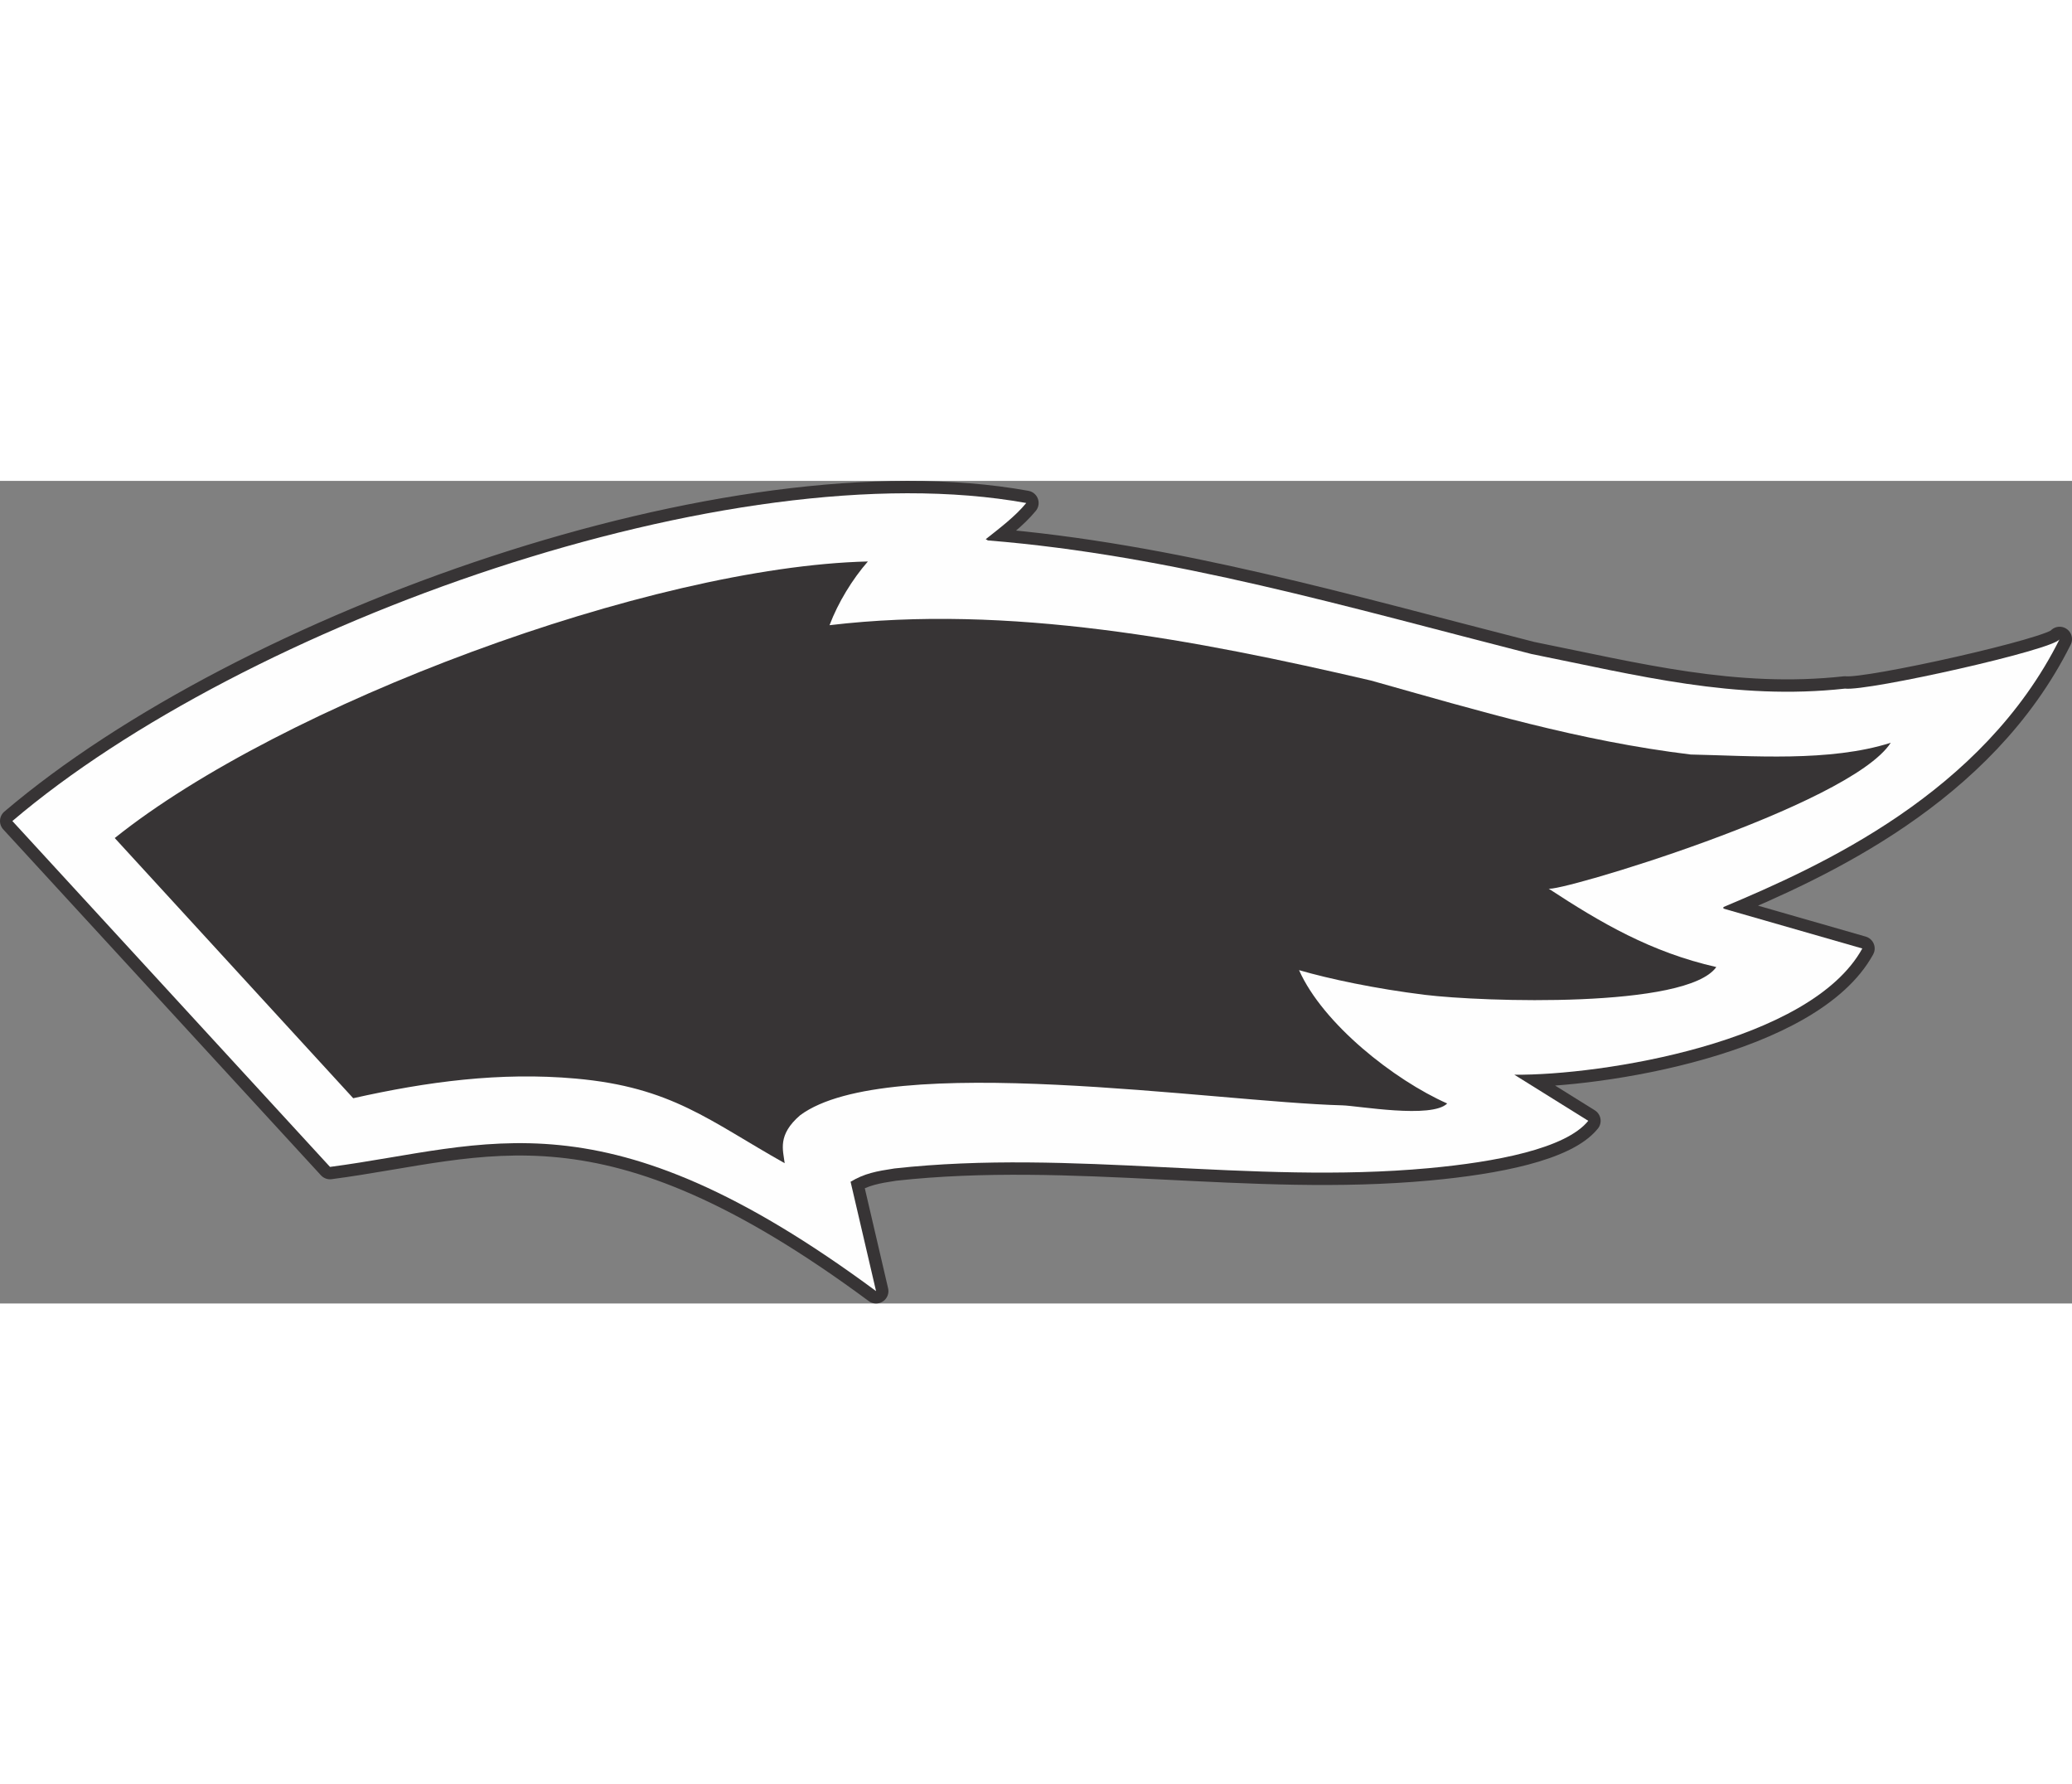 <?xml version="1.0" encoding="UTF-8"?>
<!DOCTYPE svg PUBLIC "-//W3C//DTD SVG 1.1//EN" "http://www.w3.org/Graphics/SVG/1.1/DTD/svg11.dtd">
<!-- Creator: CorelDRAW -->
<svg xmlns="http://www.w3.org/2000/svg" xml:space="preserve" width="7.848in" height="6.757in" version="1.1" style="shape-rendering:geometricPrecision; text-rendering:geometricPrecision; image-rendering:optimizeQuality; fill-rule:evenodd; clip-rule:evenodd"
viewBox="0 0 7847.74 3114.87"
 xmlns:xlink="http://www.w3.org/1999/xlink"
 xmlns:xodm="http://www.corel.com/coreldraw/odm/2003">
 <rect x="0" y="0" width="7847.74" height="3114.87" fill="#808080" stroke="none"/>
 <defs>
  <style type="text/css">
   <![CDATA[
    .str0 {stroke:#373435;stroke-width:93.72;stroke-linejoin:round;stroke-miterlimit:2.613}
    .fil0 {fill:none}
    .fil1 {fill:#FEFEFE}
    .fil2 {fill:#373435}
   ]]>
  </style>
 </defs>
 <g id="Layer_x0020_1">
  <g id="_2008361460864">
   <g>
    <path class="fil0 str0" d="M1249.97 2597.7l-1203.11 -1309.71c874.65,-744.65 2719.45,-1406.49 3840.11,-1204.28 -42.17,51.54 -101.92,96.06 -153.46,137.06 2.34,1.17 4.69,2.35 8.2,4.69 697.03,56.23 1368.29,254.21 2058.29,429.93 401.82,80.83 772.01,176.89 1187.88,131.2 85.44,10.64 795.55,-147.97 813.01,-187.44 -292.15,585.13 -906.98,860.57 -1273.4,1014.5 0,1.17 0,3.51 0,5.85 174.55,50.37 350.27,100.75 525.99,151.12 -195.96,356.39 -990.61,481.12 -1317.92,477.96l279.99 174.55c-84.96,105.52 -351.55,156.08 -604.37,179.35 -674.65,62.08 -1348.09,-73.34 -2023.26,1.05 -69.12,10.54 -113.63,18.75 -166.35,50.37l96.46 414.08c-1037.1,-767.6 -1466.7,-549.46 -2068.05,-470.31z"/>
    <path id="_1" class="fil1" d="M1249.97 2597.7l-1203.11 -1309.71c874.65,-744.65 2719.45,-1406.49 3840.11,-1204.28 -42.17,51.54 -101.92,96.06 -153.46,137.06 2.34,1.17 4.69,2.35 8.2,4.69 697.03,56.23 1368.29,254.21 2058.29,429.93 401.82,80.83 772.01,176.89 1187.88,131.2 85.44,10.64 795.55,-147.97 813.01,-187.44 -292.15,585.13 -906.98,860.57 -1273.4,1014.5 0,1.17 0,3.51 0,5.85 174.55,50.37 350.27,100.75 525.99,151.12 -195.96,356.39 -990.61,481.12 -1317.92,477.96l279.99 174.55c-84.96,105.52 -351.55,156.08 -604.37,179.35 -674.65,62.08 -1348.09,-73.34 -2023.26,1.05 -69.12,10.54 -113.63,18.75 -166.35,50.37l96.46 414.08c-1037.1,-767.6 -1466.7,-549.46 -2068.05,-470.31z"/>
   </g>
   <path class="fil2" d="M2972.04 2583.64c-284.97,-159.86 -426.38,-287.82 -791.39,-320.42 -287.15,-25.64 -564.25,11.88 -842.82,74.41l-903.21 -985.21c629.92,-504.64 2027.22,-1027.3 2852.55,-1047.3 -58.58,66.77 -113.14,156.05 -145.27,241.32 677.5,-80.55 1390.22,55.84 2051.26,209.7 410.36,115.41 787.54,228.45 1210.14,279.98 227.26,4.69 527.16,29.29 757.95,-44.52 -155.35,240.14 -1281.37,574.02 -1296.83,551.77 200.33,131.2 388.93,241.33 636.11,297.55 -111.84,157.84 -886.14,132.03 -1103.94,105.2 -186.26,-22.95 -361.52,-60.09 -476.39,-93.48 90.71,204.09 361.02,416.26 561.14,504.9 -58.58,58.58 -339,8.55 -397.14,7.03 -481.7,-12.63 -1722.86,-207.63 -2053.6,37.49 -86.9,74.73 -64.66,131.82 -58.57,181.58z"/>
  </g>
 </g>
</svg>
